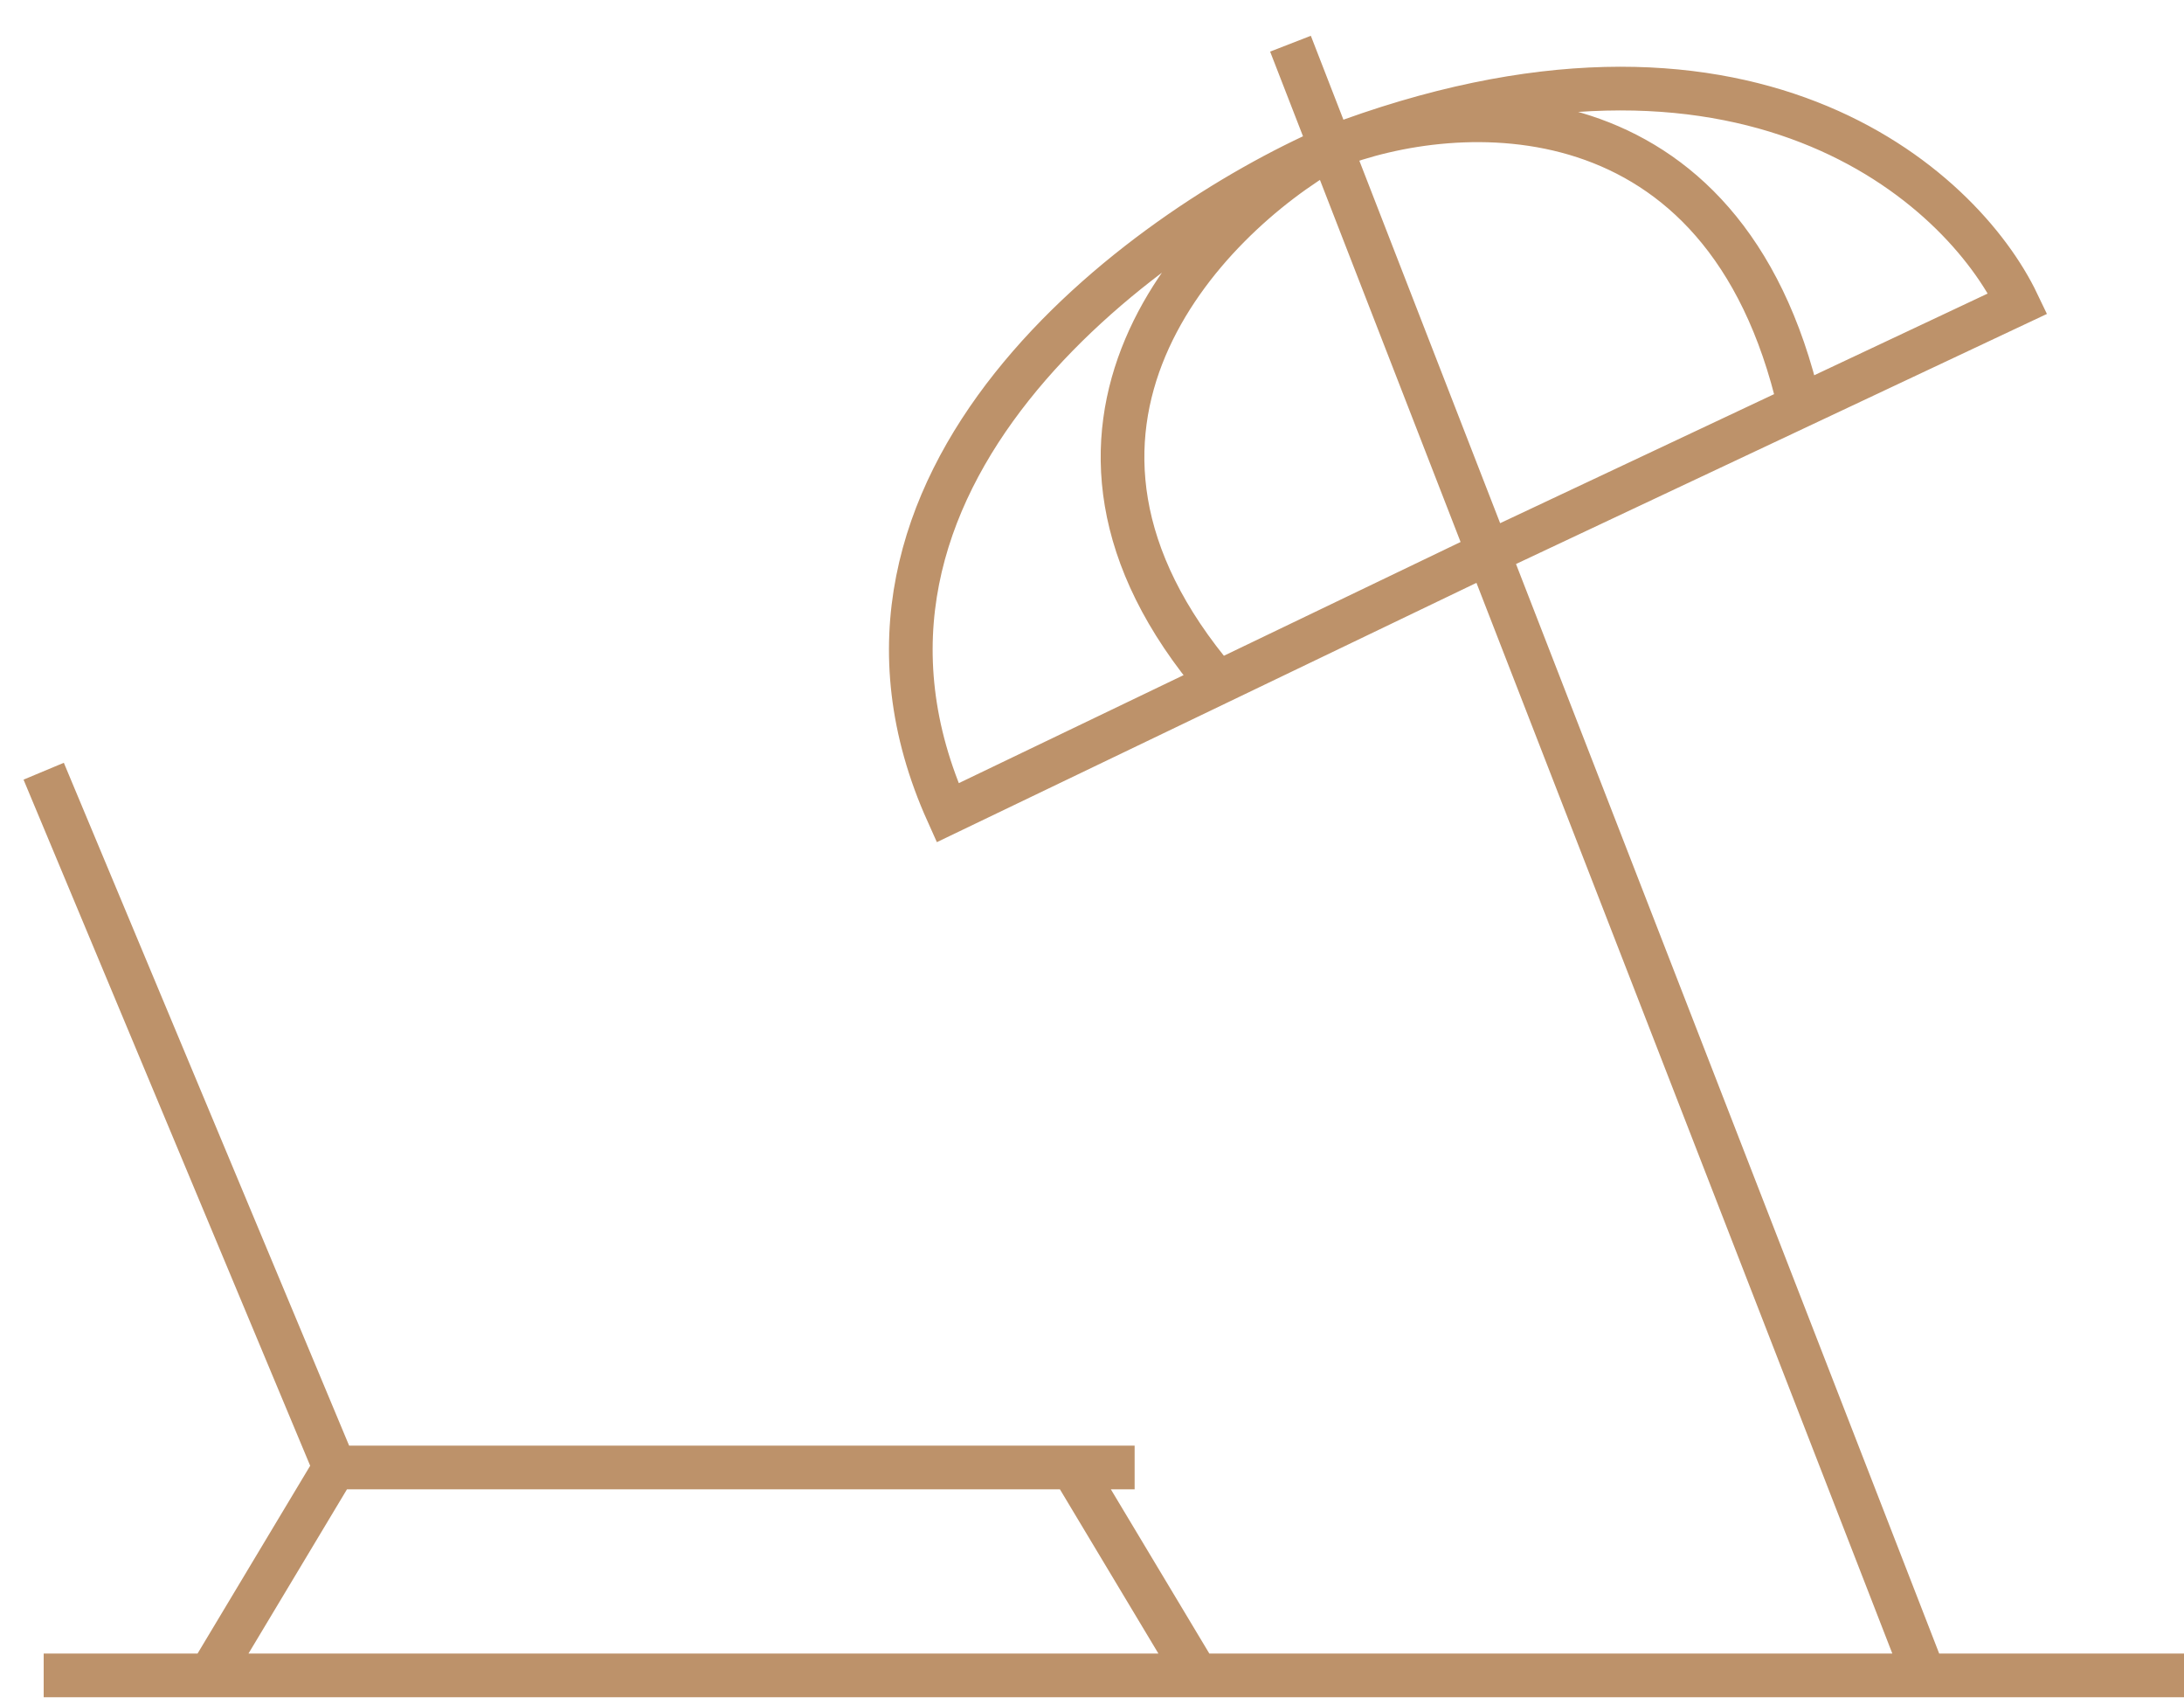 <?xml version="1.0" encoding="UTF-8"?> <svg xmlns="http://www.w3.org/2000/svg" width="50" height="39" viewBox="0 0 50 39" fill="none"> <path d="M1 17.651L7.66 33.587M7.66 33.587H24.549M7.66 33.587L4.806 38.345M25.976 33.587H24.549M24.549 33.587L27.403 38.345M27.403 38.345H4.806M27.403 38.345H44.053M4.806 38.345H1M50 38.345H44.053M44.053 38.345L34.072 12.655M29.544 1L30.468 3.379M30.468 3.379C26.116 5.282 18.269 10.99 21.694 18.602L27.883 15.629M30.468 3.379L34.072 12.655M30.468 3.379C39.961 -0.237 44.907 4.251 46.194 6.947L41.199 9.299M30.468 3.379C27.543 5.044 22.932 9.825 27.883 15.629M30.468 3.379C33.331 2.251 39.486 1.857 41.199 9.299M34.072 12.655L27.883 15.629M34.072 12.655L41.199 9.299" stroke="#BD926A"></path> </svg> 